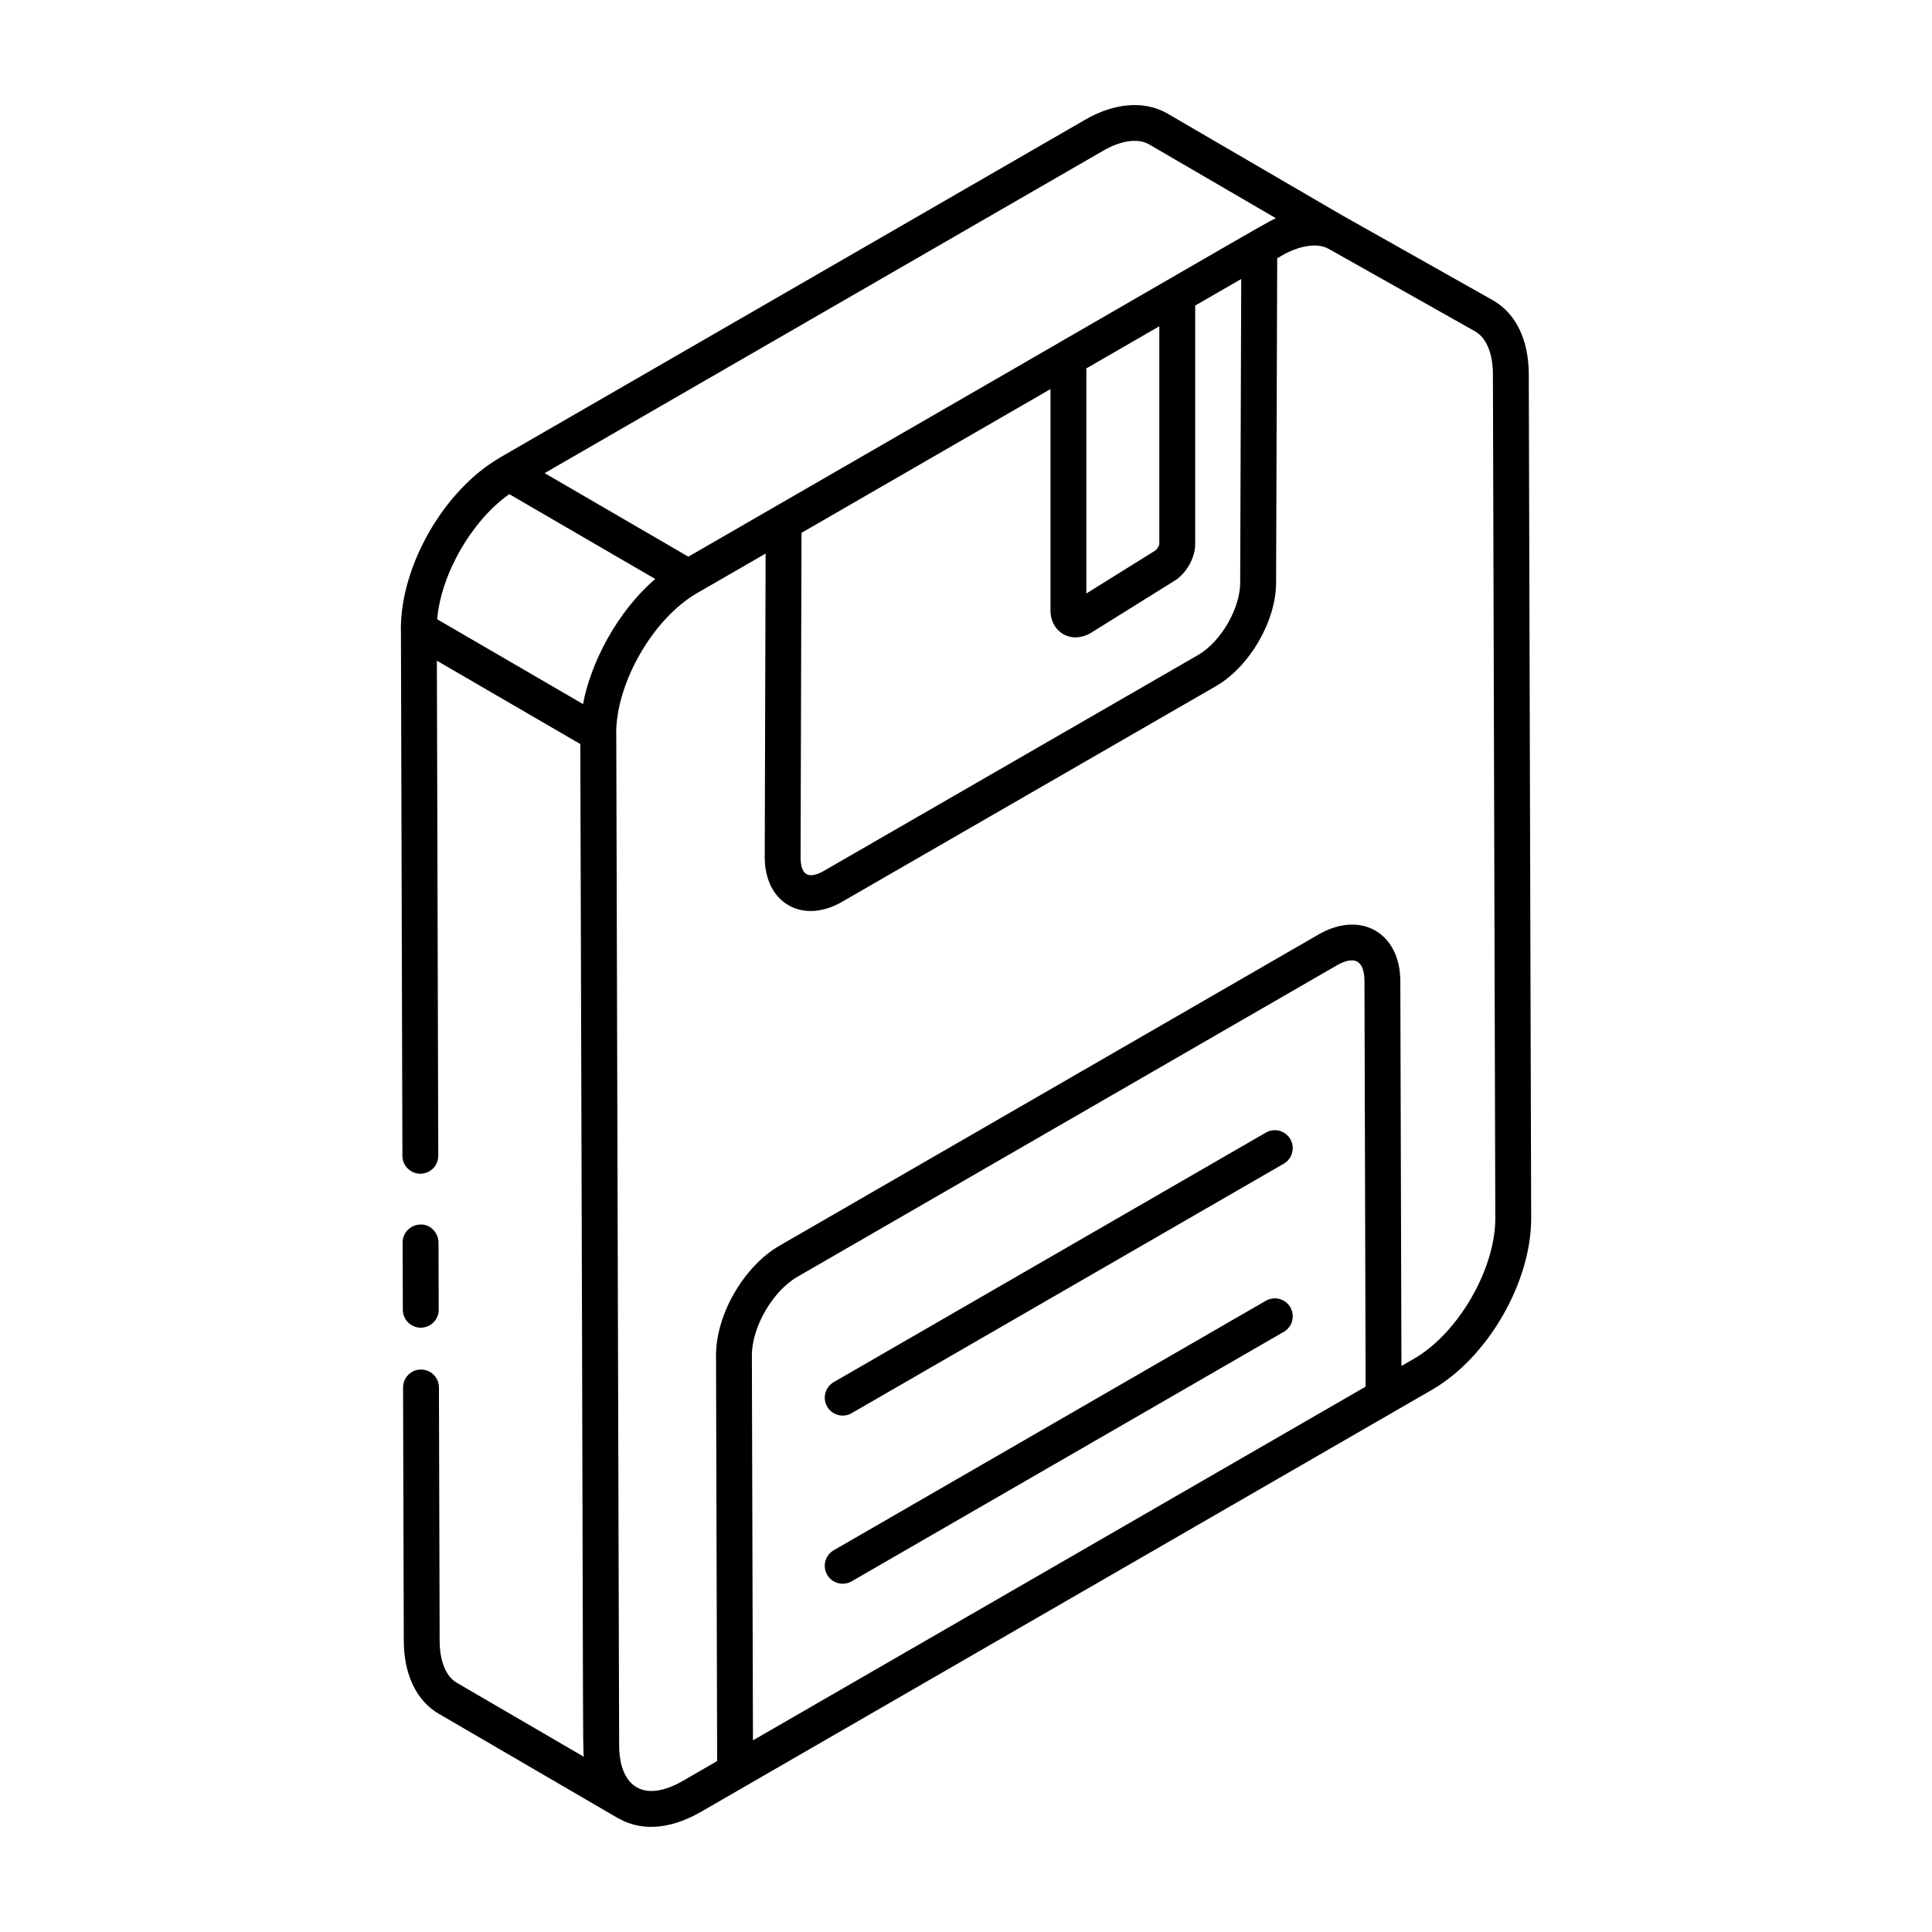 <?xml version="1.0" encoding="UTF-8"?>
<!-- Uploaded to: SVG Repo, www.svgrepo.com, Generator: SVG Repo Mixer Tools -->
<svg fill="#000000" width="800px" height="800px" version="1.1" viewBox="144 144 512 512" xmlns="http://www.w3.org/2000/svg">
 <g>
  <path d="m260.36 598.21 47.473 27.66c0.051 0.027 0.109 0.016 0.16 0.043 6.848 3.922 14.852 2.234 21.711-1.719l193.81-111.9c14.777-8.531 26.316-28.512 26.262-45.492l-0.633-223.64c-0.039-9.156-3.418-16.117-9.535-19.602l-38.906-21.926c-0.035-0.02-0.078-0.023-0.113-0.043l-47.398-27.613c-6.059-3.375-13.996-2.715-21.719 1.812l-154.99 89.469c-0.027 0.016-0.035 0.047-0.059 0.059-14.738 8.551-26.246 28.523-26.191 45.512 0 0.023 0.02 0.043 0.02 0.07l0.391 139.41c0.008 2.617 2.137 4.738 4.754 4.738h0.008c2.629-0.008 4.754-2.141 4.742-4.766l-0.371-131.19 38.012 22.09c0.855 271.06 0.602 265.09 0.93 268.38l-33.613-19.582c-2.914-1.66-4.594-5.75-4.594-11.227l-0.188-67.074c-0.008-2.617-2.137-4.738-4.754-4.738h-0.008c-2.629 0.008-4.754 2.141-4.742 4.766l0.188 67.062c-0.008 8.973 3.418 16.066 9.352 19.445zm237.84-198.34c4.562-2.641 7.379-1.574 7.398 4.176l0.305 107.43-162.36 93.734-0.289-101.97c-0.02-7.527 5.496-17.086 12.059-20.871zm41.438-156.68 0.633 223.64c0.039 13.43-9.812 30.477-21.508 37.23l-3.367 1.941-0.293-101.98c-0.039-12.812-10.477-18.828-21.656-12.383l-142.88 82.492c-9.461 5.465-16.848 18.258-16.812 29.137l0.297 107.44-9.098 5.254c-10.445 6.016-16.875 1.465-16.875-9.559l-0.762-267.98c0-0.027-0.02-0.051-0.02-0.078 0.004-13.445 9.809-30.445 21.469-37.188 0.012-0.008 0.027-0.004 0.043-0.012l18.086-10.441-0.234 80.453c0 12.184 10.02 17.93 20.543 11.805l99.145-57.184c8.867-5.199 15.816-17.215 15.828-27.355l0.297-85.984 1.348-0.777c3.336-1.961 8.766-3.695 12.207-1.734 0.035 0.02 0.074 0.02 0.113 0.039l38.801 21.867c2.965 1.695 4.684 5.836 4.699 11.363zm-183.23 42.016 65.984-38.094v58.711c0.02 5.629 5.367 8.98 10.648 5.938l21.98-13.695c3.277-1.902 5.738-6.18 5.719-9.918v-63.168l12.199-7.043c-0.164 47.609-0.113 33.137-0.277 80.465 0 6.856-5.098 15.637-11.102 19.156l-99.125 57.18c-4.191 2.41-6.273 1.199-6.273-3.566zm75.488-43.578 19.336-11.164v57.688c-0.027 0.465-0.602 1.449-1.113 1.773l-18.223 11.352zm4.356-57.625c4.762-2.789 9.254-3.434 12.234-1.766l33.641 19.598c-3.277 1.488-5.172 2.879-155.71 89.691l-38.082-22.141zm-157.29 90.953 38.691 22.484c-10.012 8.551-17.117 22.148-19.145 33.148l-38.664-22.488c1.066-12.059 9.195-26.156 19.117-33.145z"/>
  <path d="m255.53 495.85c2.617-0.008 4.742-2.144 4.734-4.766l-0.055-17.824c-0.008-2.637-2.328-4.914-4.773-4.738-2.617 0.008-4.742 2.144-4.734 4.766l0.055 17.824c0.008 2.621 2.137 4.738 4.754 4.738h0.02z"/>
  <path d="m369.69 563.07 114.53-66.125c2.273-1.312 3.055-4.219 1.734-6.492-1.309-2.285-4.215-3.051-6.488-1.742l-114.52 66.125c-2.273 1.312-3.055 4.219-1.734 6.492 1.293 2.266 4.199 3.055 6.484 1.742z"/>
  <path d="m369.69 518.51 114.53-66.125c2.273-1.312 3.055-4.219 1.734-6.492-1.309-2.277-4.215-3.055-6.488-1.742l-114.52 66.125c-2.273 1.312-3.055 4.219-1.734 6.492 1.293 2.266 4.199 3.055 6.484 1.742z"/>
 </g>
</svg>